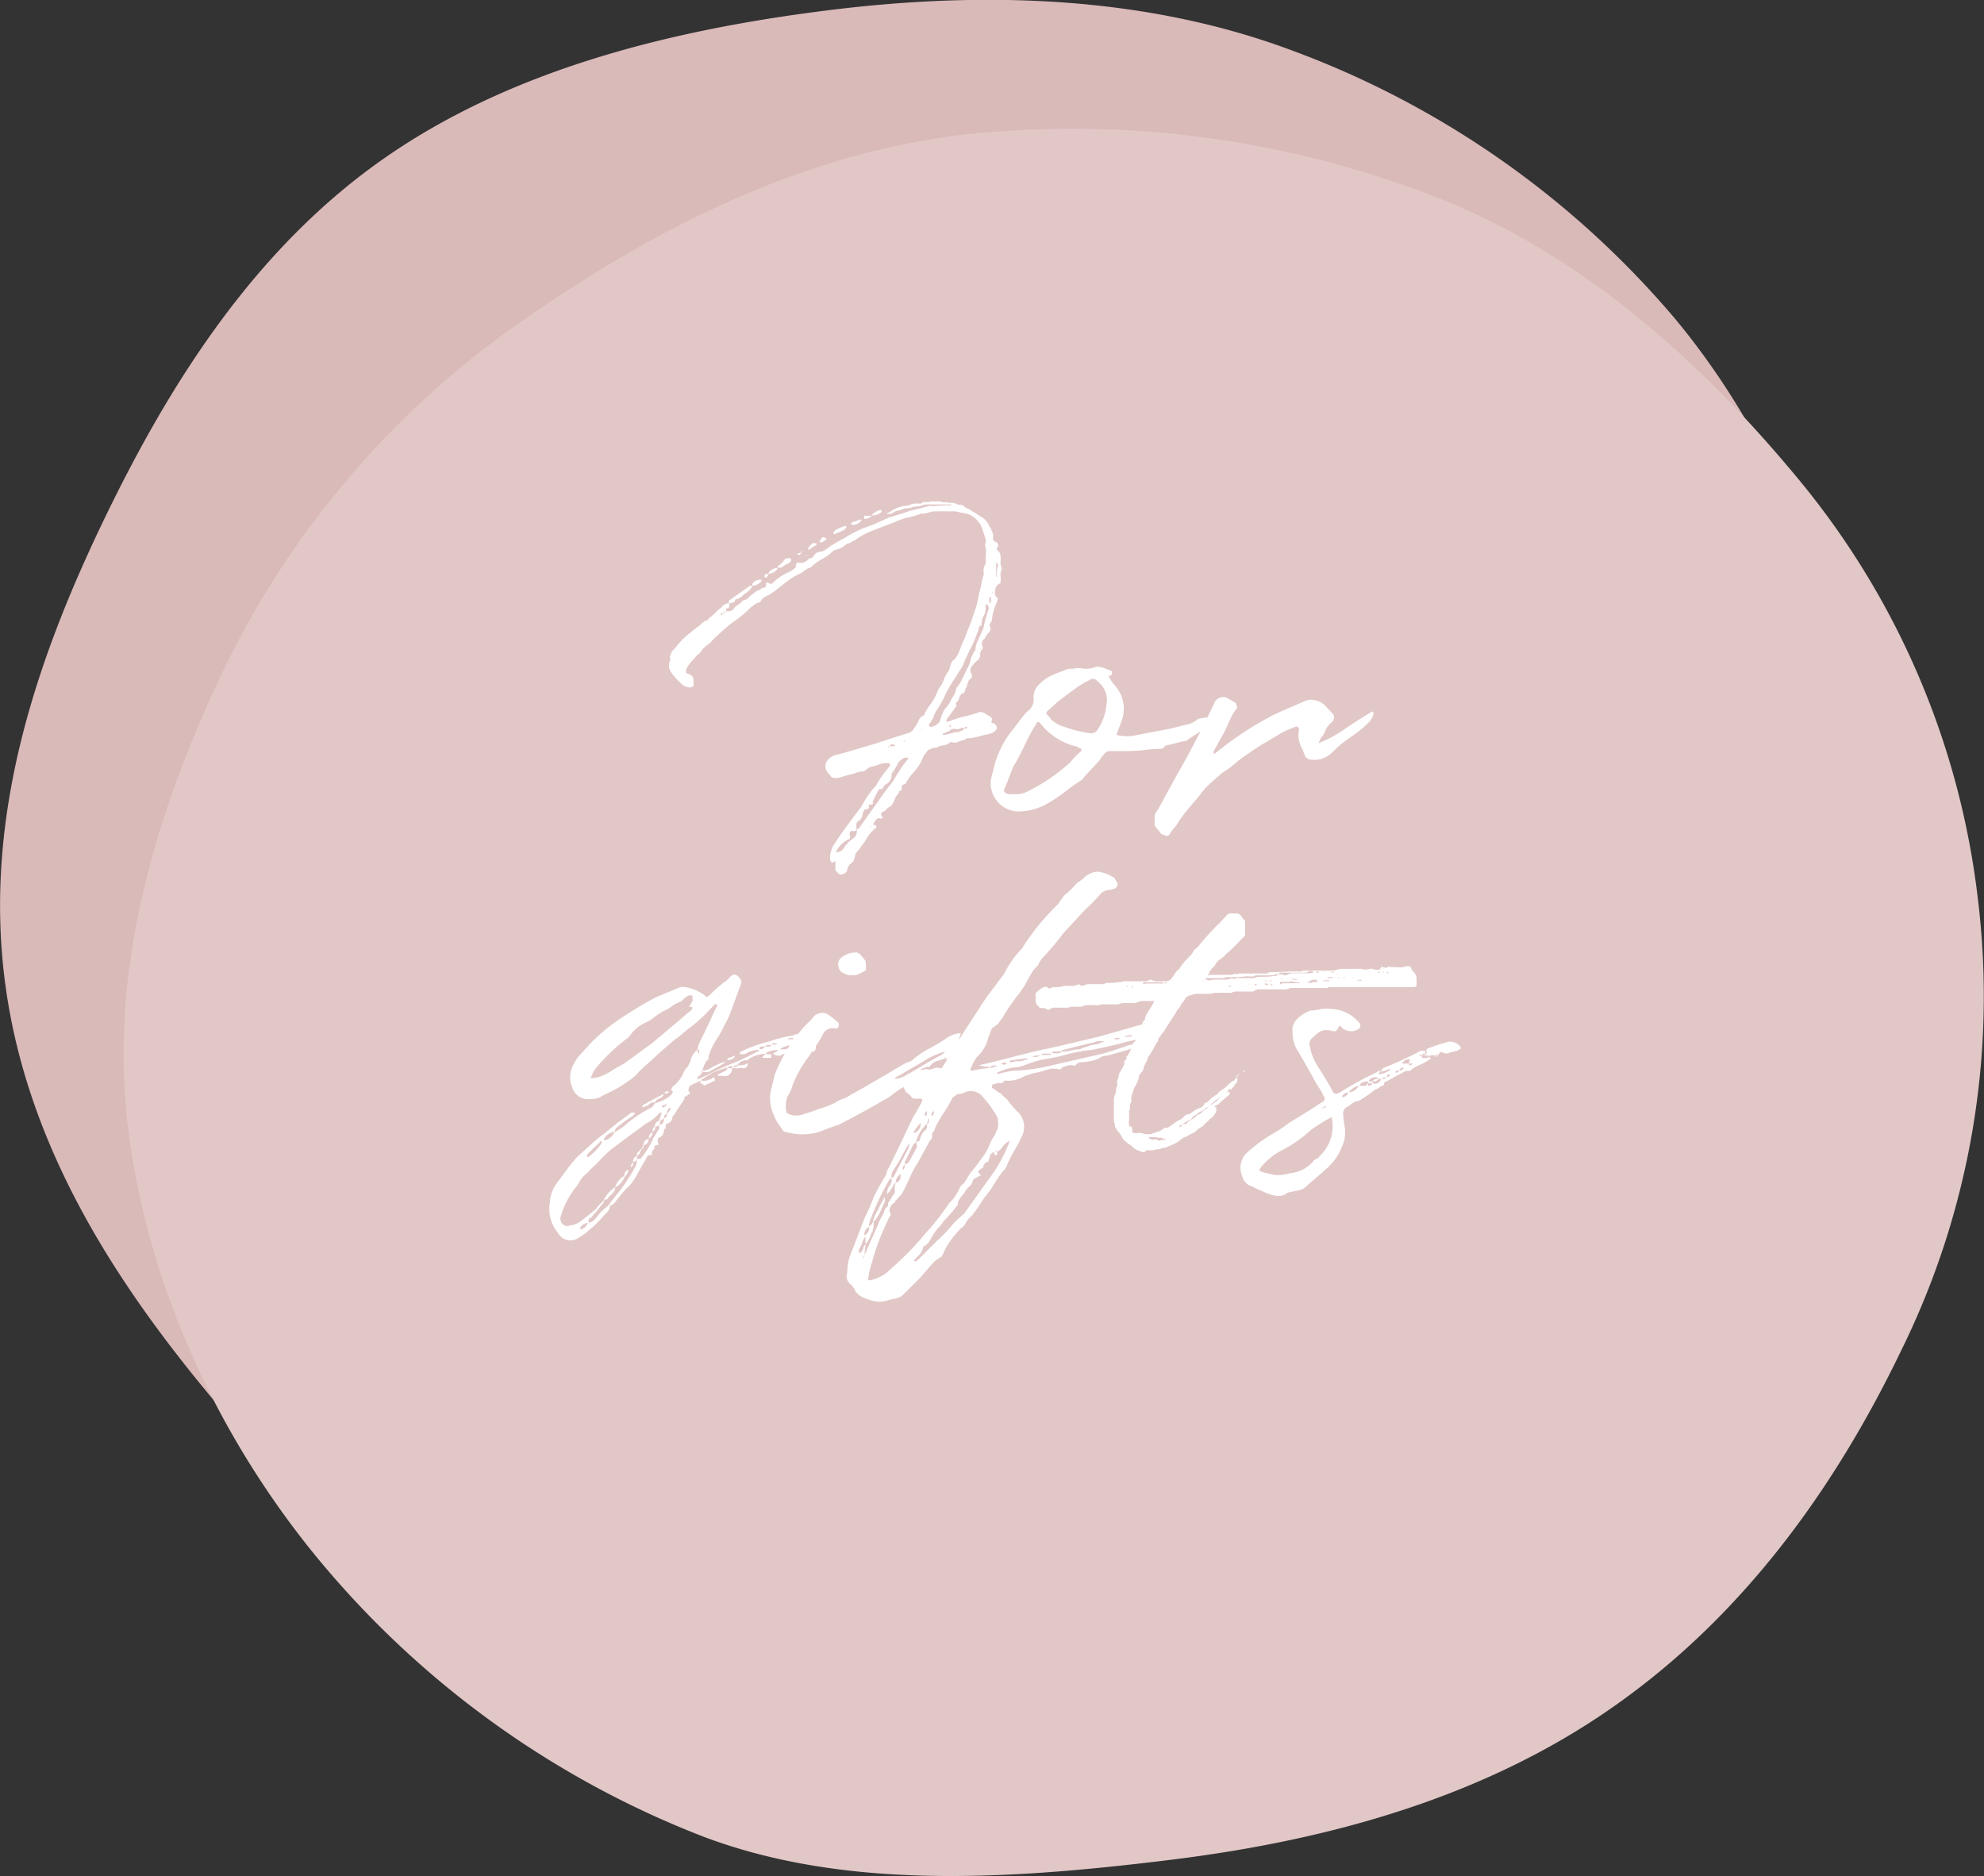 <svg id="レイヤー_1" data-name="レイヤー 1" xmlns="http://www.w3.org/2000/svg" viewBox="0 0 195.78 185.13"><rect x="0" y="0" width="195.78" height="185.13" fill="#333333" stroke="none"/><defs><style>.cls-1{fill:#dab9b9;}.cls-2{fill:#e2c7c7;}.cls-3{fill:#fff;}</style></defs><g id="element"><path class="cls-1" d="M183,73.94a81.1,81.1,0,0,1-7.18,45.23,89.68,89.68,0,0,1-30.06,34.76,96.24,96.24,0,0,1-43,16.49c-16.1,2-31.29-1.5-45.25-6.75a87,87,0,0,1-36.94-26.12C10.84,125.81,2.4,112.43.44,96.49s3-30.95,9.58-44.71S25.1,24.49,38.1,15.49C50.37,7,65.73,3,81.83,1s31.75-1.24,45.72,4a90.6,90.6,0,0,1,37.8,26.52C175.08,43.28,181,58,183,73.94Z"/><path class="cls-2" d="M195.18,88.74a79.07,79.07,0,0,1-7.57,44.53C181,147,171.85,159.69,158.84,168.68c-12.26,8.49-27.12,12.85-43.22,14.84s-32.18,3-46.15-2.25A92.76,92.76,0,0,1,31.53,154c-9.73-11.74-16.92-26.75-18.89-42.69S15.53,79.77,22.11,66A89,89,0,0,1,52,31.34c12.27-8.49,26.54-16,42.64-18a98.69,98.69,0,0,1,46.23,5.79c14.8,5.56,26.73,16.25,36.47,28A79.34,79.34,0,0,1,195.18,88.74Z"/><path class="cls-3" d="M96.69,64.08h.13a1.3,1.3,0,0,1-.08.34.66.66,0,0,0,0,.35.4.4,0,0,0-.09.21,2.68,2.68,0,0,1-.3.28,2.46,2.46,0,0,0-.38.41.68.68,0,0,0-.13.81q.09,0,.06.24a.35.35,0,0,1-.15.28.48.48,0,0,0-.19.23,3,3,0,0,0-.11.32,1.12,1.12,0,0,1-.08.26.66.66,0,0,0-.11.24,1.6,1.6,0,0,1-.13.3.25.25,0,0,1-.24.11l-.08.12a.32.32,0,0,0-.13.22.92.92,0,0,1-.34.56.49.49,0,0,0,0,.17c.09.11.07.18,0,.21s-.18.23-.26.35l-.73,1c.06.08.1.12.13.12h.13a9.61,9.61,0,0,1,1.65-.53,13.07,13.07,0,0,0,1.39-.41,1,1,0,0,1,.56.13,1.07,1.07,0,0,0,.28.19,1,1,0,0,1,.24.15c.17.12.21.25.13.39s0,.26.25.26q.52.47,0,.81a1.82,1.82,0,0,1-.9.3,10.69,10.69,0,0,1-1.46.35h-.34a.94.94,0,0,1-.45.21,1.74,1.74,0,0,0-.45.17.61.61,0,0,1-.56,0h-.17a1.18,1.18,0,0,1-.71.33,1.41,1.41,0,0,0-.66.23h-.26a4,4,0,0,0-.6.26c-.06.09-.15.2-.26.34a1.13,1.13,0,0,0-.21.35,4.6,4.6,0,0,1-.91,1.46,4.63,4.63,0,0,0-.68.9l-.13.25-.13.05-.15.06a.17.17,0,0,0-.09.11.74.74,0,0,0,0,.21.17.17,0,0,1-.1.23h0a.17.17,0,0,0-.17.15,1,1,0,0,1-.19.3,1,1,0,0,0-.19.26v.08c-.23.49-.38.75-.47.78a.79.79,0,0,0-.38.27.83.83,0,0,1-.39.28c-.2.12-.22.28,0,.48,0,.08,0,.14-.13.17a.06.06,0,0,1-.08,0h0a.36.36,0,0,0-.47.17l-.11.13a.5.5,0,0,0-.1.19.46.46,0,0,1-.09.15.76.76,0,0,1,.3,0l.09.22a3.88,3.88,0,0,0-1.16,1.41,3.87,3.87,0,0,0-.35.45,3.66,3.66,0,0,1-.38.5.81.81,0,0,0-.26.51,1.87,1.87,0,0,1-.17.52c-.37.28-.56.53-.56.73a.57.57,0,0,1-.39.47c-.25.09-.41.09-.47,0l-.34-.34v-.3a4.51,4.51,0,0,0,0-.52c0-.11-.06-.13-.17,0s-.35-.06-.35-.26a2.52,2.52,0,0,1,.26-1.24c.6-1,1.39-2.06,2.36-3.35l.43-.56a11.25,11.25,0,0,1,1.25-1.89l.21-.21a12.09,12.09,0,0,1,1.42-2V75.4a.26.26,0,0,0-.18-.09h-.38a1.53,1.53,0,0,0-.52.13,5,5,0,0,1-.55.17,1.27,1.27,0,0,0-.73.34.57.57,0,0,1-.48.18,1.91,1.91,0,0,0-.58.15,1.68,1.68,0,0,1-.53.15,4.44,4.44,0,0,0-.52.15l-.6.17a1.1,1.1,0,0,1-.51,0,.4.4,0,0,1-.35-.26,1.42,1.42,0,0,1-.25-.3.91.91,0,0,1,0-1.16,1.66,1.66,0,0,1,.94-.56c.35-.08.83-.22,1.46-.4l1.38-.41c.42-.11,1.11-.33,2.06-.64s1.67-.55,2.18-.69a1.28,1.28,0,0,0,.43-.3l.48-.77a1.07,1.07,0,0,1,.51-.65c.09,0,.13,0,.13-.17a9.1,9.1,0,0,1,.71-1.11A5.75,5.75,0,0,0,92.6,68a2.63,2.63,0,0,0,.52-.88,3.7,3.7,0,0,1,.43-.84.71.71,0,0,0,.15-.3,1.1,1.1,0,0,0,.06-.26,2.33,2.33,0,0,1,.11-.28.7.7,0,0,1,.24-.32,1.54,1.54,0,0,0,.4-.51c.11-.24.21-.48.3-.73a5.3,5.3,0,0,1,.28-.65c.12-.28.39-1,.82-2.1A11.65,11.65,0,0,1,96.3,60c.11-.4.22-.91.34-1.54a7.16,7.16,0,0,0,.19-.8c.07-.36.12-.59.15-.71a.63.63,0,0,0,.09-.38,1.52,1.52,0,0,1,.21-1,5,5,0,0,1,0-.77,4.45,4.45,0,0,0,0-.73.61.61,0,0,1,0-.56v-.26l-.35-1.07a2.45,2.45,0,0,0-1.41-1.46l-1.29-.26h-2a2.8,2.8,0,0,0-.64.13,1.63,1.63,0,0,1-.69.09,6.18,6.18,0,0,1-1.18.36,6.19,6.19,0,0,0-1.26.41c-.12.06-1,.39-2.58,1a8.34,8.34,0,0,0-1.46.81l-.6.35a.62.62,0,0,0-.47.25,3.73,3.73,0,0,1-.69.35,1,1,0,0,0-.55.25,3.71,3.71,0,0,1-1,.71A5.16,5.16,0,0,0,80,56a1.84,1.84,0,0,0-.81.47,3.17,3.17,0,0,1-.41.21,3.23,3.23,0,0,0-.41.22,5.57,5.57,0,0,0-.81.56,2.88,2.88,0,0,0-.39.3l-.39.3a4.82,4.82,0,0,1-1.24.81.92.92,0,0,0-.47.48.37.37,0,0,1-.22.12,1.09,1.09,0,0,0-.45.24,2.43,2.43,0,0,1-.32.24,11.67,11.67,0,0,1-1.89,1.54c-.68.57-1.17,1-1.46,1.29a.9.9,0,0,0-.19.15l-.24.26a1.54,1.54,0,0,1-.17.19l-.73.6a2.73,2.73,0,0,0-.21.3.86.86,0,0,1-.39.34,7.34,7.34,0,0,1-.51.6,3.13,3.13,0,0,0-.52.73c-.14.29-.1.48.13.56.43.09.6.39.52.9a.51.51,0,0,1,0,.3,1,1,0,0,1-.3.13,1.26,1.26,0,0,1-.77-.26,6.94,6.94,0,0,1-1.12-1.24,1.54,1.54,0,0,1-.21-.47v-.43c.11-.23.16-.37.13-.43a.33.33,0,0,1,0-.34l.13-.35c.14-.14.35-.38.64-.73a7.56,7.56,0,0,1,.73-.77l.34-.28a3,3,0,0,0,.39-.32l.73-.56c.28-.28.49-.43.6-.43s.13,0,.21-.17a.75.75,0,0,1,.26-.21l.17-.15.24-.22a.9.9,0,0,0,.15-.19l.28-.22c.13-.08.21-.15.23-.21a1,1,0,0,1,.73-.34v.34l-.12.17h-.2v.13a.25.25,0,0,1,0,.17c.43,0,.67-.09.73-.26a2,2,0,0,1,.47-.41,1.37,1.37,0,0,0,.43-.4.94.94,0,0,0,.58-.3,2.63,2.63,0,0,1,.49-.39l.15-.13.19-.13a.5.5,0,0,1,.2-.08.26.26,0,0,0,.19-.13.85.85,0,0,1,.26-.11.24.24,0,0,0,.23-.13,1.09,1.09,0,0,0,0-.36h.22c.17.12.3.14.38.09a5.21,5.21,0,0,1,1.55-1.08,2.64,2.64,0,0,0,.81-.55V55.7l.17-.22a.74.74,0,0,0,.65,0c.28-.14.44-.27.47-.38.23,0,.37-.06.43-.18a.8.8,0,0,1,.73-.47.63.63,0,0,0,.23-.08.72.72,0,0,1,.2-.09,9.71,9.71,0,0,1,1.39-.9c.62-.34,1-.57,1.22-.69a9.58,9.58,0,0,1,2-.86l1.71-.77,1-.3c.47-.14.81-.26,1-.34l.81-.2a8.68,8.68,0,0,0,1-.27,1.75,1.75,0,0,1,.56,0,14,14,0,0,1,1.71-.08l.09-.09H91.42a1.53,1.53,0,0,0-.47.11,2.13,2.13,0,0,1-.56.1,1.57,1.57,0,0,0-.43.09,1.5,1.5,0,0,1-.47.08.73.73,0,0,0-.41.09,1.23,1.23,0,0,1-.41.13,1.11,1.11,0,0,0-.47.17,1,1,0,0,1-.47.17h-.22s0-.08.08-.08l.37-.22a3.25,3.25,0,0,1,.45-.25,3.05,3.05,0,0,1,1.07-.26,1,1,0,0,0,.37-.11,1.08,1.08,0,0,1,.4-.11h.65a.47.47,0,0,1,.43-.15,1.11,1.11,0,0,0,.51-.06h.82a.91.91,0,0,1,.3.06.42.42,0,0,0,.38,0,1.32,1.32,0,0,0,.52.08,1,1,0,0,1,.47.09,1,1,0,0,0,.43.1.55.55,0,0,1,.43.2,1.31,1.31,0,0,0,.36.21,1.36,1.36,0,0,1,.41.26,2.42,2.42,0,0,1,.39.21l.38.26a1.77,1.77,0,0,1,.9,1,.5.5,0,0,1,.18.34A1.12,1.12,0,0,1,98,53a.39.39,0,0,0,.22.47.38.38,0,0,1,.26.22.36.36,0,0,1-.09.38c-.06.15,0,.26.17.35a.76.76,0,0,1,.17.56,1.24,1.24,0,0,1,0,.47,1.12,1.12,0,0,0,.13.6v.08a1.57,1.57,0,0,0-.13.71,1.88,1.88,0,0,1,0,.58c0,.09,0,.16-.17.22a.65.65,0,0,0-.34.6.72.72,0,0,0,.09.68c.17.06.2.19.08.39a.14.14,0,0,0,0,.09,5.17,5.17,0,0,0-.52,1.88l-.13.17a.58.58,0,0,0-.08.18.49.49,0,0,0,0,.17c.14.17.12.38-.08.64a.81.81,0,0,0-.24.28,3.37,3.37,0,0,0-.19.32.55.55,0,0,0-.18.76l0,.06c0,.2,0,.3-.22.3C96.82,64,96.78,64,96.69,64.08ZM70.48,61.16h0Zm.72-.47.18-.18q-.27,0-.3.09A.27.27,0,0,0,71.2,60.69Zm.18-.18c.11,0,.17-.07.17-.21A.25.25,0,0,0,71.38,60.51Zm1.16-1.24c-.06.17-.26.26-.61.26v-.26L74,57.81h.26a1.84,1.84,0,0,1-.68.73,1.33,1.33,0,0,0-.26.21A2.51,2.51,0,0,1,73,59a.57.57,0,0,1-.28.11C72.59,59.14,72.54,59.18,72.54,59.27Zm2.61-1.93a1.33,1.33,0,0,1-.9.47V57.6a.89.89,0,0,1,.82-.39h.08Zm.43-.35c-.14,0-.18-.05-.13-.17s0-.17.13-.17h.22v.17a.13.13,0,0,0-.11.09c0,.09-.08.09-.11.09Zm1.16-.94c-.09.29-.4.49-.94.6a1,1,0,0,1,.94-.6Zm1.29-.6a2.46,2.46,0,0,1-.39.22,1.75,1.75,0,0,0-.51.34,1.27,1.27,0,0,1-.39,0v-.13a2,2,0,0,0,.69-.68,1,1,0,0,1,.34-.13.46.46,0,0,1,.3.08.4.4,0,0,1-.07.3Zm.73-.69c-.09-.08-.09-.13,0-.13l.34-.12-.17.25Zm.43-.38c0,.08,0,.13-.09.13a.14.14,0,0,1,0-.09Zm.3.47c.11-.11.17-.1.17,0a.25.25,0,0,0-.17,0Zm.25-.56h0v-.13a1.28,1.28,0,0,1,.47-.56h.35v.17ZM81,53.56l-.09-.08h-.08a2.2,2.2,0,0,0,.17-.25c.08-.15.17-.22.26-.22a1.94,1.94,0,0,1,.3.13.17.17,0,0,1-.09.13,1.57,1.57,0,0,1-.26.19Zm.34,17.81v.09h-.08Zm1-18.62a.14.14,0,0,1-.09-.13c0-.12.09-.23.26-.35a4.51,4.51,0,0,1,.94-.38l.09.08V52h0l-.11.15a.36.36,0,0,1-.15.15,9.71,9.71,0,0,1-1,.43Zm2,29.86a.93.93,0,0,0,.22-.68.5.5,0,0,0-.2.08c-.1.06-.17,0-.23,0a.19.19,0,0,0-.22.06.54.54,0,0,0-.08.28c.08.2.08.35,0,.43A2.61,2.61,0,0,0,82.53,84l-.08.09h.17c.31,0,.57-.2.77-.6.09-.09.23-.24.43-.47ZM84.08,51.8a.13.13,0,0,0-.13-.08l.13-.17.41-.13.45-.17.08.08-.08.09A1,1,0,0,1,84.08,51.8Zm4.07,24.33-.17.18a1.07,1.07,0,0,1-.6,1.11l-.21.22c0,.17-.12.25-.35.25h-.08c-.09.14-.3.55-.64,1.24.11.17.05.26-.18.26s-.23.07-.17.21a.23.23,0,0,1-.2.26h-.06q-.17,0-.21.09a1.94,1.94,0,0,0-.17.42.71.71,0,0,1-.43.65.52.52,0,0,0-.17.47v.39c.14,0,.28-.16.43-.39l.9-1.27.9-1.26c.06-.09.18-.27.39-.56s.29-.41.53-.71.42-.53.54-.71a13.89,13.89,0,0,1,1.33-2c.11-.11.11-.19,0-.21a.25.25,0,0,0-.17,0,1.19,1.19,0,0,0-.82.69C88.42,75.69,88.29,75.91,88.15,76.13ZM85.41,51.2h-.13a.49.49,0,0,1,0-.17l0-.13H86C86,51,85.75,51.15,85.41,51.2ZM86,81.67v-.09C85.89,81.58,85.88,81.61,86,81.67Zm1-31.15a1.4,1.4,0,0,1-1,.34,1.63,1.63,0,0,1,.81-.52H87Zm.64,23.25a.2.2,0,0,0,.09-.13C87.61,73.64,87.58,73.69,87.64,73.77Zm.64-.25c-.28-.12-.44-.07-.47.12a.49.49,0,0,0,.17,0h.22a.16.16,0,0,0,.13-.08Zm0,2.7c-.09.06-.13,0-.13-.09a.2.2,0,0,0,.18.09Zm.34-2.92h0a.22.22,0,0,1,.17-.09h-.08Zm.56-.21v.08h0a.14.14,0,0,0,.09,0v-.09a.14.14,0,0,1-.09,0h0ZM90.94,72H91a.21.21,0,0,0,0-.11.17.17,0,0,1,0-.1v.08A.31.31,0,0,0,90.94,72ZM97.6,60l-.18-.35h-.08c-.06,0-.09.06-.09.17A1.49,1.49,0,0,1,97,60.9a1.82,1.82,0,0,0-.13.51v.13a.49.49,0,0,0,0,.17.34.34,0,0,0-.3.37v0a.8.8,0,0,1-.11.34,2.62,2.62,0,0,0-.15.39l-.34.81a21.61,21.61,0,0,0-1,2.15s-.31.47-.85,1.33a12.47,12.47,0,0,0-.9,1.59A9.1,9.1,0,0,1,92.49,70a3.44,3.44,0,0,0-.34.66,3.28,3.28,0,0,1-.39.71c-.06,0-.09.06-.09.17a.16.16,0,0,0,.13.17.28.28,0,0,0,.22,0,1.2,1.2,0,0,0,.73-.55,4,4,0,0,1,.3-.82,1.27,1.27,0,0,1,.23-.41l.24-.28a1,1,0,0,1,.11-.17,1,1,0,0,0,.1-.17,5.76,5.76,0,0,1,.33-.6,2.23,2.23,0,0,0,.32-.82,3.71,3.71,0,0,0,.62-1l.41-.84c.11-.21.21-.42.3-.64a3.47,3.47,0,0,1,.43-1.12.31.31,0,0,0,.13-.25,1.55,1.55,0,0,1,.21-.78l.28-.64c.13-.29.22-.49.28-.6A12.87,12.87,0,0,1,97.6,60ZM91.76,70.81Zm1.16,1.8a.11.11,0,0,1,0-.08A.11.11,0,0,1,92.92,72.61Zm.94-.6a3.77,3.77,0,0,1-.73.35s-.07,0-.13.17a3.64,3.64,0,0,0,.8-.15,3,3,0,0,1,.83-.15.66.66,0,0,1,.24-.11.49.49,0,0,0,.28-.23l-.22-.09h0a.92.92,0,0,1-.51.15,1.51,1.51,0,0,0-.56,0Zm-.6-.25v.08S93.23,71.79,93.26,71.76Zm.56-.22-.17.09c0,.06,0,.08.08.08a.14.14,0,0,0,.09,0h0Zm.43-21.71h0ZM95,67.59h.08L95,67.51Zm.43,4.17c-.17-.06-.26,0-.26.13h.26Zm2.36-12.49V59l-.09-.09c-.06,0-.08,0-.08.09v.47h.17Zm.13-.73.08-.09h-.13Zm.6-2.7-.13-.26v-.09l-.09.09v1.24a.08.08,0,0,0,.07.09h0a.14.14,0,0,0,0-.09,3,3,0,0,1,.11-1Zm-.09,1.5h0v-.09a.08.08,0,0,0,0,.09Z"/><path class="cls-3" d="M119.61,71.41,117,73.13a2.26,2.26,0,0,0-.51.09l-1,.25-.52.13a.5.5,0,0,1-.51.3,12.64,12.64,0,0,0-1.63.13,22.49,22.49,0,0,1-2.32.09h-.92a.67.67,0,0,0-.2,0l-.15.06a.62.62,0,0,0-.17.11l-.17.19-.19.24a3.62,3.62,0,0,0-.22.32L107,76.65l-.17.26a19.35,19.35,0,0,0-1.67,1.18,17.24,17.24,0,0,1-1.89,1.26,5.89,5.89,0,0,1-2.79.73,2.77,2.77,0,0,1-2-.92,2.88,2.88,0,0,1-.73-1.91A5.23,5.23,0,0,1,98,76.09a9.43,9.43,0,0,1,2-4.16c.12-.14.32-.42.62-.82a8.13,8.13,0,0,1,.75-.9A1.37,1.37,0,0,0,102,69a1.77,1.77,0,0,1,.3-1.2,5.7,5.7,0,0,1,1-.9,11.72,11.72,0,0,1,1.71-.73,1.39,1.39,0,0,1,.82-.17,2.7,2.7,0,0,1,1.2,0,2.71,2.71,0,0,0,.94-.13.79.79,0,0,1,.43-.07,1.78,1.78,0,0,1,.39.07l.39.15.38.15a.21.21,0,0,1,.17.23.28.28,0,0,1-.17.28c-.17,0-.21,0-.13.13a5.1,5.1,0,0,0,.6.86,3.41,3.41,0,0,1,.69,3.35c-.34.94-.53,1.44-.56,1.5a4.43,4.43,0,0,0,2.11,0l3.13-.6c.08,0,.73-.19,1.93-.47a2.26,2.26,0,0,0,.9-.52c.09,0,.44-.08,1.07-.17.06-.06.15,0,.26.3Zm-12.92,2.71a.23.23,0,0,0,0-.2.13.13,0,0,0-.13-.1h-.08a.21.21,0,0,1-.13-.13,6.21,6.21,0,0,1-3.65-2.27c-.23-.23-.37-.24-.43,0a15.83,15.83,0,0,0-1,1.8c-.43.92-.85,1.72-1.25,2.4-.11.23-.26.6-.45,1.1a11.37,11.37,0,0,1-.45,1.09c-.11.26,0,.45.39.56h.68a2.37,2.37,0,0,0,1.2-.26,18.33,18.33,0,0,0,4.21-2.87A8.24,8.24,0,0,1,106.69,74.12Zm2.49-4.55a2.31,2.31,0,0,0-.86-2.32A1.11,1.11,0,0,0,108,67h-.26a9.28,9.28,0,0,0-1.69,1c-.14.09-.7.5-1.67,1.25l-.95.86q-.34.26,0,.51l.15.17a1.07,1.07,0,0,1,.15.22,3.55,3.55,0,0,0,1.46.77,11.87,11.87,0,0,0,2.28.56.75.75,0,0,0,.85-.35A5.23,5.23,0,0,0,109.18,69.57Z"/><path class="cls-3" d="M135.44,70.21c.06,0,.09.12.09.26a2.22,2.22,0,0,1-.34.69,10.89,10.89,0,0,1-1.85,1.54,13.24,13.24,0,0,0-1.84,1.5,2.46,2.46,0,0,1-2.06.77.8.8,0,0,1-.65-.34,1.06,1.06,0,0,0-.13-.32.9.9,0,0,1-.08-.28,2.83,2.83,0,0,1-.39-2.1c0-.06,0-.12-.13-.17a.23.23,0,0,0-.21-.05l-.65.26c-.22.09-.43.19-.64.3s-.85.52-1.69,1-1.54,1-2.06,1.35-1,.78-1.53,1.21l-.77.51a3.17,3.17,0,0,1-.39.34l-.38.35a7.87,7.87,0,0,0-1.46,1.59s-.32.36-.86,1a15.39,15.39,0,0,0-1.16,1.53,2.64,2.64,0,0,1-.41.58,2.8,2.8,0,0,0-.36.49c-.14.26-.33.33-.56.21l-.15-.06a.24.24,0,0,1-.11-.06h-.08a2.29,2.29,0,0,0-.32-.43,2.73,2.73,0,0,1-.33-.43v-1a2.77,2.77,0,0,1,.35-.6c1.31-2.4,2-3.68,2.1-3.82.66-1.14,1.47-2.67,2.45-4.59.57-1.17.9-1.87,1-2.1a.88.88,0,0,1,.58-.5.85.85,0,0,1,.8.11l.68.39c.2.31.23.53.09.64a4.26,4.26,0,0,0-.62,1.07c-.22.49-.37.8-.45,1l-1.16,2.1v.09a.13.13,0,0,0,0,.12h.13a33.43,33.43,0,0,1,5.62-3.73c.34-.17.86-.41,1.56-.71l1.61-.7a1.61,1.61,0,0,1,1.14-.11,1.89,1.89,0,0,1,1,.58l.68.73c.23.28.19.58-.13.9a2,2,0,0,0-.55.68,1.79,1.79,0,0,1-.35.67,1.66,1.66,0,0,0-.34.66,12.45,12.45,0,0,0,2.79-1.54C134.33,70.86,135.19,70.33,135.44,70.21Z"/><path class="cls-3" d="M65.86,111.39a.08.08,0,0,1-.08-.08l-.26.13c0,.45-.16.73-.47.81a.39.39,0,0,0-.09.52V113a.52.52,0,0,0-.34.09c-.09.05-.1.14,0,.25a.56.56,0,0,0-.3.52q0,.16-.15.15a.45.45,0,0,0-.23,0c-.23.43-.58,1-1,1.76a5,5,0,0,1-1.2,1.59c-.15.17-.33.38-.54.64s-.35.43-.41.52c-.2.28-.4.43-.6.43a1,1,0,0,1-.43.81,13.13,13.13,0,0,1-1.37,1.42,3.73,3.73,0,0,0-.43.36,1.9,1.9,0,0,1-.52.37.9.9,0,0,1-.3.21,1.41,1.41,0,0,1-2-.32.76.76,0,0,1-.12-.19,3.6,3.6,0,0,1-.77-2.84,3.56,3.56,0,0,1,.73-2.06l.86-1.15A14.27,14.27,0,0,1,57,114.12l.67-.6.67-.6a10.64,10.64,0,0,1,1.22-1L61,110.75c.61-.43,1-.74,1.29-.94a.69.69,0,0,1,.35,0,.31.31,0,0,1-.09.22,1,1,0,0,1-.24.17l-.19.13a13.4,13.4,0,0,0-1.2.9.58.58,0,0,0-.26.51l.47-.3a3.31,3.31,0,0,0,.52-.38,12.83,12.83,0,0,1,2.7-1.8l.3-.39a4.16,4.16,0,0,0,1.38-.65l.3-.3c.11-.14.07-.25-.13-.34l.17-.34a3.52,3.52,0,0,0,1-1.2,1.92,1.92,0,0,1,.55-.82.51.51,0,0,1,.17-.34,2,2,0,0,1,.73-1.29.54.54,0,0,0,.05.22A.38.38,0,0,0,69,104v-.39h-.18a2.38,2.38,0,0,1,.2-.69q.15-.33.36-.75c.11-.2.21-.41.3-.62s.23-.47.35-.73l.38-.84c.14-.31.26-.53.35-.7a.14.14,0,0,0,0-.09v-.09h-.17l-.13.08-.21.22a14.53,14.53,0,0,1-2.15,2q-.26.18-.75.6a4.57,4.57,0,0,1-.79.6l-1.76,1.55c-.23.23-.6.56-1.1,1a11.8,11.8,0,0,0-1,1,12.62,12.62,0,0,1-2.44,1.59l-.5.24a4.08,4.08,0,0,0-.58.32,3,3,0,0,1-1.07.17,1.63,1.63,0,0,1-1.63-1.12,2.55,2.55,0,0,1,0-2.06,4.28,4.28,0,0,1,1-1.45,17.55,17.55,0,0,1,3.47-3.14,41.83,41.83,0,0,1,3.74-2.27l1.13-.47,1.14-.48a1,1,0,0,1,.52-.08,4.15,4.15,0,0,1,2.1.86c.08.14.21.13.38,0a15.49,15.49,0,0,1,1.55-1.37s.08,0,.17-.13a1.18,1.18,0,0,1,.22-.17c.42-.6.84-.54,1.24.17v.15a.38.38,0,0,1,0,.15c-.11.29-.27.71-.47,1.27s-.39,1.06-.56,1.52a7.29,7.29,0,0,1-.56,1.2,11.48,11.48,0,0,1-.77,1.42,6.69,6.69,0,0,0-.86,1.76c0,.26,0,.4-.17.43a2.62,2.62,0,0,0-.43,1,1.32,1.32,0,0,0,.48-.09,3.21,3.21,0,0,0,.45-.24,1.47,1.47,0,0,1,.4-.19,2.38,2.38,0,0,1,1-.34h0a17.55,17.55,0,0,1-1.8,1h-.26a.76.76,0,0,0-.3,0v-.21a.1.1,0,0,0-.08.1.15.15,0,0,0,.08.11.62.62,0,0,1-.23.32.91.91,0,0,0-.24.24.11.11,0,0,1,0,.08v.22s0,0,0-.13c.77-.34,1.31-.6,1.63-.77.57-.29,1.21-.58,1.93-.86.23-.09.48-.19.75-.32l.92-.45.77-.39c.06,0,.09,0,.09-.13a2.81,2.81,0,0,0-1.07.22A.9.9,0,0,1,73,104v-.09a.27.27,0,0,1,.09-.12,12.55,12.55,0,0,1,2.79-1,12,12,0,0,1,2.36-.6c.54-.32,1.11-.13,1.71.56l.2.12a1.44,1.44,0,0,1,.25.18.27.27,0,0,1,.11.25c0,.32-.11.48-.34.48H80a3.41,3.41,0,0,0-2.49.21.46.46,0,0,0-.34.09c-.23.17-.53.14-.91-.09a1.82,1.82,0,0,1,.35-.21v0l.21-.17a3,3,0,0,0-1.11.22.43.43,0,0,0-.09.1.44.44,0,0,1-.08.11h.56v.34a6.76,6.76,0,0,1-.9,0l.17-.18a.38.38,0,0,1,.22-.21,3.17,3.17,0,0,0-1.76.56v.08a1.1,1.1,0,0,0-1.07.48,1.44,1.44,0,0,0,1.07-.22,1.61,1.61,0,0,1-.17.43.45.45,0,0,1-.35.09.79.79,0,0,0-.38,0,1,1,0,0,1-.35,0,1,1,0,0,0-.34,0v-.22c-.23,0-.37.07-.43.22h.43a.78.78,0,0,1-.51.77,1.41,1.41,0,0,1-.41,0,1.41,1.41,0,0,0-.41,0l-.09-.08a.08.08,0,0,1,.07-.09h0l.43-.21c.31-.12.47-.28.47-.47,0,0-.4.12-1.11.38a7.13,7.13,0,0,0-1.29.73c-.15.06-.22.12-.22.17a1,1,0,0,0,.65,0l.38-.13a.32.32,0,0,1,.3-.17v.17l.08.13-.49.24-.41.19c-.06.08-.15.08-.28,0a.6.6,0,0,0-.28-.13v-.26l-1,.47q-.18.14-.18.6h.13V108H68v-.09a1.08,1.08,0,0,1-.47.35v.21l-.77,1.16c-.2.35-.33.52-.39.52a.75.75,0,0,1-.51.73c-.12,0-.17.14-.17.34v.13S65.83,111.34,65.86,111.39Zm-1.46,1a6.06,6.06,0,0,0,.35-.53,2.21,2.21,0,0,1,.3-.45V111a.56.56,0,0,1-.39.17.49.49,0,0,1-.26.51.57.57,0,0,1,.18-.51c.08-.34.24-.53.47-.56a1.21,1.21,0,0,1,.11-.32c0-.13.07-.24.1-.32a.29.29,0,0,0,0-.17h-.17a3.84,3.84,0,0,1-1.33,1.07l-.35.26-.34.25c-.6.43-1.5,1.1-2.7,2a9.9,9.9,0,0,0-.95.88c-.37.39-.61.64-.73.75a8.38,8.38,0,0,0-.73.73,2.89,2.89,0,0,0-.9,1.12l-.34.43a8.3,8.3,0,0,0-1.37,2.7l-.05.17a.84.84,0,0,0,.22.64.66.66,0,0,0,.73.13,2.09,2.09,0,0,0,.94-.34c.17-.11.72-.54,1.63-1.29a2.5,2.5,0,0,1,.39-.47l.34-.34a3,3,0,0,1,1.16-1.33.66.66,0,0,1-.13.43,4,4,0,0,1-.34.38,2.5,2.5,0,0,0-.34.39h-.13a.38.38,0,0,0-.13.09l-.09.21a.41.41,0,0,1-.17.22,15.64,15.64,0,0,1-1.11,1.33c-.18,0-.23.17-.18.43a.63.63,0,0,0,.33-.09.88.88,0,0,0,.27-.24l.18-.19A5.45,5.45,0,0,1,60,119c.2-.29.53-.72,1-1.29A18.55,18.55,0,0,0,62.77,115l.09-.51-.39.21q0-.56.39-.6a.43.43,0,0,1,.17-.47c.12-.17.22-.26.3-.26.09-.29.14-.43.17-.43,0,.23,0,.37-.13.43s-.1.26-.21.26a.58.58,0,0,1-.3.47v.39a.28.28,0,0,1,.11-.13.27.27,0,0,1,.15,0h.08a8,8,0,0,0,1.2-1.89Zm-7.2,8.89q.51.07.81-.6a.9.9,0,0,0-.81.63Zm2-8.54a15.78,15.78,0,0,0-1.25,1.2v.3a4.86,4.86,0,0,0,1.46-1.5.13.13,0,0,0-.13-.11.12.12,0,0,0-.11.14h0ZM68,99.85a.61.61,0,0,0,.34-.47H68a5.82,5.82,0,0,1,.34-.6v-.47c0-.06-.1-.09-.22-.09a.53.53,0,0,0-.3.09l-.3.21a2.05,2.05,0,0,1-.38.34,2.83,2.83,0,0,0-.86.45,2.83,2.83,0,0,1-.77.45,7.09,7.09,0,0,0-.93.61,4.47,4.47,0,0,1-.88.55,3.52,3.52,0,0,0-1.54,1.29c-.06,0-.09,0-.09.13a17.91,17.91,0,0,0-3.21,3,2.89,2.89,0,0,0-.56,1.07,3.32,3.32,0,0,0,1.24-.3,5.9,5.9,0,0,0,.82-.45c.34-.21.6-.36.77-.45l.52-.3,2.74-2C65.12,102.3,66.33,101.28,68,99.85Zm-8.4,12.53v.13c.4,0,.76-.27,1.07-.82A1.41,1.41,0,0,0,59.6,112.38Zm2,3.69a.63.63,0,0,1,.39-.64.83.83,0,0,1-.34.68,2.13,2.13,0,0,1-.95,1.08,1.82,1.82,0,0,1,.87-1.12Zm.65-.86c0-.25.08-.41.25-.47a.47.47,0,0,1-.28.47Zm2.91-6.82a.68.68,0,0,0-.55.43c-.23-.09-.45,0-.65.26l-.32.13-.24.08v-.21c1.23-.69,1.94-1.06,2.11-1.12h0a.77.77,0,0,1-.38.43ZM63.5,113a.55.55,0,0,1,.5-.6h0a.55.55,0,0,1-.5.6Zm.52-.6a.69.69,0,0,1,.38-.69.78.78,0,0,1-.4.67Zm1.11-1.4c.26,0,.39-.27.39-.64a1.45,1.45,0,0,0-.39.3Zm.18-1.84c0,.06,0,.09.17.09v.08l.17-.17a.56.56,0,0,0,.17-.26h0a1.36,1.36,0,0,1-.51.22ZM66,107.7c-.06.2-.2.26-.43.17C65.58,107.76,65.72,107.7,66,107.7Zm-.43,2.62c.17,0,.26-.16.26-.38-.22.06-.31.15-.31.38Zm.6-.81a.35.35,0,0,0-.08-.22l-.09.09a.76.76,0,0,0-.17.56,2.16,2.16,0,0,0,.29-.43Zm6.39-5.33a.79.79,0,0,1-.72.43c-.09,0-.11-.11,0-.17a.35.35,0,0,1,.22-.08.92.92,0,0,0,.23-.09.66.66,0,0,1,.27-.09Zm.31.91h-.09a.48.48,0,0,0-.43.21c.26,0,.44-.07.47-.21ZM75,103.54c.26,0,.42-.09.47-.26a.25.25,0,0,1-.17,0,.38.38,0,0,0-.21,0,.16.16,0,0,0-.12.21s0,0,0,.05Zm.86-.26c.14,0,.21,0,.21-.17-.34,0-.54.06-.6.17Zm.73-.21.13-.09h-.17a.29.29,0,0,0-.41.1l0,0Zm.38.47a2,2,0,0,0,1.51-.43,3,3,0,0,0-1.42.34Zm1.25-1.11a.92.92,0,0,0-.56.12h.64a.14.14,0,0,0,.09,0,.14.14,0,0,1-.09,0Z"/><path class="cls-3" d="M94.74,102.85a5.86,5.86,0,0,1-1.41,1.76v-.25a2.46,2.46,0,0,1-.86.34,1.19,1.19,0,0,0-.69.51.21.21,0,0,1-.13.07H91.5a.17.17,0,0,0-.1,0l-.09.09a.68.68,0,0,0-.64.47h.43V106c-.12.09-.31.21-.56.37l-.67.43a2.47,2.47,0,0,0-.45.4,2.51,2.51,0,0,0-.58.26c-.18.12-.41.27-.66.47l-.52.39c-.23.11-.81.46-1.76,1-1.94,1.06-3,1.63-3.26,1.72a15.92,15.92,0,0,0-1.63.6,5.68,5.68,0,0,1-3.39.08.43.43,0,0,1-.34-.13l-.41-.6a3.42,3.42,0,0,1-.49-.9A4.1,4.1,0,0,1,76,108c.09-.46.24-1.11.47-2a16,16,0,0,1,2.62-4.38,7.31,7.31,0,0,1,.6-.64,7.45,7.45,0,0,0,.6-.65,1.13,1.13,0,0,1,1.37-.25,9.85,9.85,0,0,1,1.08.85.48.48,0,0,1,0,.37.19.19,0,0,1-.19.19h-.13a1.1,1.1,0,0,0-1.29.73c-.19.34-.4.68-.62,1a10.28,10.28,0,0,0-.58.88,11.62,11.62,0,0,0-1.72,3,3.79,3.79,0,0,1-.51,1.12,3.06,3.06,0,0,0-.09,1.59,1.82,1.82,0,0,0,1.59.17c.55-.16,1.1-.35,1.63-.56a9,9,0,0,0,1.59-.6,3.34,3.34,0,0,1,.73-.37A2.78,2.78,0,0,0,84,108c.2-.08,1.22-.65,3-1.71.23-.12.61-.34,1.14-.67s1-.58,1.3-.75a1.38,1.38,0,0,0,.73-.39,9.71,9.71,0,0,1,1.72-1.11c.29-.14.74-.42,1.37-.82a2.9,2.9,0,0,1,1.51-.6.14.14,0,0,1,0,.17l-.11.33A.56.56,0,0,0,94.74,102.85ZM83.33,96.07a.83.83,0,0,1-.6-.75.86.86,0,0,1,.43-.92,2.22,2.22,0,0,1,1.41-.4.21.21,0,0,1,.13.07.31.31,0,0,0,.13.06c.06.06.14.14.24.26a3.92,3.92,0,0,1,.25.32.52.52,0,0,1,.11.32,3,3,0,0,1,0,.73,4.15,4.15,0,0,1-1,.47h-.71A3.2,3.2,0,0,1,83.33,96.07Zm9.65,8,.3-.3a7.4,7.4,0,0,0-1.84.77c-.32.2-.77.47-1.37.81s-1,.6-1.34.78-.42.25-.42.34a2.47,2.47,0,0,0,1.15-.39c.26-.14.8-.45,1.61-.94s1.46-.85,1.93-1.08Z"/><path class="cls-3" d="M113.92,101.74a.54.54,0,0,1,.28.38.32.32,0,0,1-.1.39,1.14,1.14,0,0,1-.56.43c-2.69.8-4.15,1.22-4.38,1.24a1.44,1.44,0,0,0-.77.3,5.28,5.28,0,0,1-1.8.35.47.47,0,0,0-.33.17c-.1.11-.16.17-.19.17l-.39-.06a.74.74,0,0,0-.36.06l-.41.13c-.08,0-.16.07-.21.22h-.17a3.23,3.23,0,0,0-.69-.07,5.65,5.65,0,0,0-.71.17c-.33.11-.55.17-.66.2a5.16,5.16,0,0,0-1.63.51,3,3,0,0,1-1.72.3l-.09.13a.32.32,0,0,1-.21.13,1.55,1.55,0,0,0-.43,0l-.24.09H98a.35.35,0,0,0-.09.39,2.44,2.44,0,0,1,.43.28,1.29,1.29,0,0,0,.39.23,4,4,0,0,0,.6.56,11.16,11.16,0,0,0,1.24,1.42,2.09,2.09,0,0,1,.18,2.44,5.31,5.31,0,0,1-.43.86,14.11,14.11,0,0,0-1,1.93.94.94,0,0,1-.3.43q-.27.33-.51.69t-.54.84a5.12,5.12,0,0,1-.45.66,8,8,0,0,0-.73,1,9.86,9.86,0,0,1-.69,1,3.89,3.89,0,0,1-.38.43,2.1,2.1,0,0,0-.43.55,1.13,1.13,0,0,1-.52.56c-.08.09-.27.3-.56.65a8.73,8.73,0,0,0-.68.92,5.55,5.55,0,0,0-.43.84,2.88,2.88,0,0,1-.22.38,2.66,2.66,0,0,0-.68.47c-.2.2-.44.46-.71.78l-.54.64c-.34.4-1,1-1.84,1.84a1.16,1.16,0,0,1-.39.26,2.55,2.55,0,0,1-.54.15l-.49.11a2.43,2.43,0,0,1-1.8,0c-.89-.23-1.42-.6-1.59-1.12a3.57,3.57,0,0,0-.3-.38,1,1,0,0,1-.39-1.2,5.64,5.64,0,0,1,.18-1.42l1.54-4a19.76,19.76,0,0,0,.9-2.06,21.46,21.46,0,0,1,1.2-2.15,2.59,2.59,0,0,1,.11-.36.71.71,0,0,1,.15-.33q.85-1.71,2.4-5c.12-.17.42-.7.91-1.59v-.15a.12.12,0,0,0-.1-.11h-.52c-.26,0-.4-.06-.43-.17a2.4,2.4,0,0,0-.47-.43c-.23-.17-.34-.57-.34-1.2.11-.37.3-.59.56-.64l.51-.18.47-.17a2.43,2.43,0,0,1,.47-.08.92.92,0,0,1,.52,0,1.48,1.48,0,0,0,.51-.13.91.91,0,0,1,.61,0h.12l.6-.91c.12-.17.28-.43.48-.77s.34-.6.43-.77c.34-.57.88-1.42,1.6-2.53s1.17-1.79,1.31-2,.34-.46.75-1l1-1.33a9.51,9.51,0,0,1,1.72-2.45.8.8,0,0,0,.15-.21,1,1,0,0,1,.1-.17,22.71,22.71,0,0,1,3.31-4l.64-.9a9.4,9.4,0,0,0,1.2-1.16,2.88,2.88,0,0,1,.39-.3,1.7,1.7,0,0,0,.34-.26,2.12,2.12,0,0,1,1.35-.64,3.31,3.31,0,0,1,1.57.56.16.16,0,0,1,.15.1c0,.08.09.16.15.26s.1.18.13.24a.5.5,0,0,1-.21.47,2.15,2.15,0,0,1-.65.17,1.36,1.36,0,0,0-.77.34A18.37,18.37,0,0,1,107,89.85l-2.06,2.23A26.78,26.78,0,0,1,103,94.4a2.66,2.66,0,0,0-.51.73l-.09.17a2.9,2.9,0,0,0-.54.62c-.15.25-.32.53-.49.86a4.5,4.5,0,0,1-.39.67l-.34.51A17.44,17.44,0,0,0,99,100.32l-.47.65a1.43,1.43,0,0,1-.35.3l-.3.21-.38,1a3.59,3.59,0,0,1-1.07,1.8,2.55,2.55,0,0,0-.39.63c-.14.3-.24.5-.3.62a.36.36,0,0,0,.21.13,12.25,12.25,0,0,1,1.59-.26.14.14,0,0,0,.09-.13,3.11,3.11,0,0,1-.86-.09h-.09a.11.11,0,0,0,0-.08c.57-.12,1.57-.36,3-.73s2.55-.65,3.35-.82c.51-.09,2.17-.47,5-1.16.14,0,1.53-.41,4.16-1.16a1.56,1.56,0,0,1,.71-.08.75.75,0,0,1,.58.47h.23A.35.35,0,0,1,113.92,101.74ZM85.09,124.18a.35.35,0,0,0,.21-.3l1.33-3a3.87,3.87,0,0,1,.37-.8,2.92,2.92,0,0,0,.32-.75,1.15,1.15,0,0,1,.21-.23.25.25,0,0,0,.09-.33.57.57,0,0,1,.13-.21,2.39,2.39,0,0,0,.21-.34.9.9,0,0,1,.17-.26.62.62,0,0,0,.18-.39,1.67,1.67,0,0,1,.08-.86.59.59,0,0,0-.26.3.91.91,0,0,1-.13.26,3.1,3.1,0,0,1-.47.56,1.29,1.29,0,0,1,.26-.82.76.76,0,0,0,.17-.72h-.08l-.09.08a25.77,25.77,0,0,0-1.93,4.08,1.24,1.24,0,0,0-.09.6l.13-.13a.7.7,0,0,0,.15-.19l.11-.15a1.64,1.64,0,0,1,.26-.77c.08-.15.2-.38.36-.71a6.79,6.79,0,0,1,.41-.75c0-.12,0-.17.13-.17v.43a5,5,0,0,0-.32.66,5.56,5.56,0,0,1-.39.77,2.41,2.41,0,0,1-.41.54,1,1,0,0,1,0,.34.49.49,0,0,1,0,.17.25.25,0,0,1-.07.2.61.61,0,0,0,0,.19,2.39,2.39,0,0,0-.28.58,1.83,1.83,0,0,1-.45.71V122a2.14,2.14,0,0,0-.32.64,2.14,2.14,0,0,1-.32.64v.35a.38.38,0,0,0,.15,0,.11.11,0,0,0,.08-.08.06.06,0,0,1,.07-.06,1.2,1.2,0,0,0,.13-.33.63.63,0,0,1,.21-.36,2.56,2.56,0,0,1-.08.73v.28A2.85,2.85,0,0,1,85.09,124.18Zm.68-3.09a.78.78,0,0,0-.47.82A.84.84,0,0,0,85.77,121.09Zm12.62-10.9a11,11,0,0,0-1.46-2,1.46,1.46,0,0,0-1.72-.39l-.21.09a1.59,1.59,0,0,1-.3.06h-.22a1.44,1.44,0,0,1-.27.22.69.69,0,0,0-.24.21,11.89,11.89,0,0,1-.86,1.46,9.94,9.94,0,0,0-.9,1.63v.09a.69.69,0,0,0-.11.13.47.47,0,0,1-.15.13.68.68,0,0,1-.21.77l-1.08,2a10.76,10.76,0,0,0-.9,1.67q-.51,1.11-.69,1.41a1.42,1.42,0,0,1-.32.41,3.68,3.68,0,0,0-.32.37.15.15,0,0,0-.13,0h0a.1.1,0,0,0,.08,0,.32.32,0,0,1-.08.21.92.92,0,0,0-.52.9.37.37,0,0,1,0,.52,3.94,3.94,0,0,0-.26.55,21.62,21.62,0,0,0-1.46,3.91,7,7,0,0,0-.38,1.63c-.09,0-.1,0,0,.09v.08h.17a3.88,3.88,0,0,0,2-1.07,30,30,0,0,0,3.48-3.56,27.31,27.31,0,0,0,2.36-3l.28-.3a2.74,2.74,0,0,0,.36-.48,3.77,3.77,0,0,0,.43-.85s.07,0,.13-.11a1,1,0,0,1,.22-.2,4.29,4.29,0,0,0,.42-.68,1.2,1.2,0,0,0,.18-.26.39.39,0,0,1,.17-.21c.4-.48.77-1,1.12-1.49a4.2,4.2,0,0,0,.6-1.05,4,4,0,0,1,.48-.92,3.59,3.59,0,0,0,.17-.34,1.62,1.62,0,0,1,.17-.35A2.16,2.16,0,0,0,98.39,110.19Zm-10.3,5.37a1,1,0,0,0-.09.73c.06-.09.12-.13.18-.13.14-.29.38-.75.7-1.38l.76-1.46a1.47,1.47,0,0,0,.08-.55.89.89,0,0,0-.08.17h0c-.08.12-.3.49-.64,1.14A12.5,12.5,0,0,1,88.09,115.56Zm.3,1.15c.37-.08.53-.37.47-.85A1,1,0,0,0,88.39,116.71Zm.69-1.28c.14,0,.21-.2.21-.52A.55.55,0,0,0,89.08,115.43Zm.56-.69c.57-1,.85-1.56.85-1.59a1.46,1.46,0,0,0-.08-.43.67.67,0,0,0-.35.35l-.38.79c-.17.36-.3.62-.39.8v.25Zm3.47,6.09v-.12a.08.08,0,0,1-.09-.07v0a.2.2,0,0,1-.1.15.7.7,0,0,0-.15.19A4.81,4.81,0,0,0,92,122l-.13.23-.15.26a1.55,1.55,0,0,1-.19.24,1.71,1.71,0,0,1-.26.21c-.11,0-.17.07-.17.21a1.69,1.69,0,0,1-.39.69c-.31.32-.5.52-.56.6h0a.76.76,0,0,0,.3,0c.23-.2.59-.56,1.09-1.07s.91-.92,1.23-1.2A14.85,14.85,0,0,0,93.87,121a8,8,0,0,1,1-1,.8.8,0,0,1,.17-.15l.13-.11c.2-.32,1-1.4,2.32-3.26a15,15,0,0,0,2.1-3.74v-.17a3.2,3.2,0,0,0-.86.86.8.8,0,0,1-.21.15.45.45,0,0,0-.17.11l-.13-.22v.13a.19.19,0,0,0,.18.09v.21q0,.09-.18.09l-.12-.09v-.21a.55.55,0,0,0-.43.6c-.09,0-.13.18-.13.47h0a.15.15,0,0,1,0-.13.61.61,0,0,0-.52.64.65.65,0,0,0-.51.39c.26.26.31.39.17.39-.43.17-.66.33-.69.47a1,1,0,0,1-.43.64,2.49,2.49,0,0,0-.42.6,3.27,3.27,0,0,0-.61.86.25.25,0,0,0,0,.17.16.16,0,0,1-.09.18h0A13,13,0,0,1,93,120.62l.09.09Zm-3-9a.91.91,0,0,0,.73-1,3.73,3.73,0,0,0-.73,1Zm1.2-.25a.89.89,0,0,0,.17-.61c-.06,0-.09,0-.09,0a3.8,3.8,0,0,0-1,1.71.43.43,0,0,0,.38-.17,1.68,1.68,0,0,1,.54-1Zm.17-1.94c-.23.12-.29.28-.17.48.11,0,.17-.2.17-.49Zm.22.69a1.33,1.33,0,0,0-.22.64c.14-.09.22-.31.22-.65Zm.47-.69a.49.49,0,0,0-.26.48c.17,0,.26-.2.26-.49Zm6.18-4.42h0v-.08c-.38,0-.6.07-.69.21a1.5,1.5,0,0,0,.3,0,1.82,1.82,0,0,1,.39-.14Zm12.48-1.84a2,2,0,0,1,.91-.3,2.13,2.13,0,0,0,1.24-.64,23.53,23.53,0,0,0-2.49.55c-.17.06-1,.25-2.45.56a3.2,3.2,0,0,1-.62.09,4.2,4.2,0,0,0-.79.13,9.7,9.7,0,0,0-1.61.36,16.77,16.77,0,0,1-1.74.36,10.33,10.33,0,0,0-2.32.69.9.9,0,0,0-.27.07,1.15,1.15,0,0,1-.37.06,5.23,5.23,0,0,0-1.93.56h0V106l.8-.19a4.77,4.77,0,0,1,.92-.15,17.86,17.86,0,0,0,3.26-.43l2.21-.51,2.08-.48a20.49,20.49,0,0,0,3.17-.91Zm-11.75,1.46c-.18.08-.26.14-.26.17a.35.35,0,0,1,.26.09h0a.41.41,0,0,1,.26-.09.38.38,0,0,0-.09-.13h0Zm.55-.13v.13h.13a2.19,2.19,0,0,1,.67-.11,1.44,1.44,0,0,0,.71-.15h.17l.13-.13h-.26l-1.33.18h-.09Zm2.41-.52-.13.13H102q.51,0,.6-.18Zm1-.21a.45.45,0,0,0-.35.13h.86c.09,0,.13,0,.13-.13Zm.9-.21s-.06,0-.09.08v.09h.47c.26,0,.39-.06.39-.17Zm.86-.13a.14.14,0,0,0-.09.13,2.85,2.85,0,0,0,.92-.09,4,4,0,0,1,.84-.13.62.62,0,0,0,.26-.09.9.9,0,0,1,.21-.08,3.68,3.68,0,0,0,.47-.15,2.45,2.45,0,0,1,.65-.15,2.87,2.87,0,0,0,.94-.34,1.5,1.5,0,0,1-.3,0,1.09,1.09,0,0,0-.36,0,1.28,1.28,0,0,0-.33.11c-1.4.32-2.47.6-3.18.78Zm5.66-1.2c-.31-.06-.49,0-.51.12h.51Zm.6-.22h0a.14.14,0,0,1-.13.09h.13c.4,0,.63,0,.69-.17Z"/><path class="cls-3" d="M119.37,96.2h2.06a.83.83,0,0,0,.43-.13.32.32,0,0,0,.39,0,1.21,1.21,0,0,1,.38,0h2.11a.72.72,0,0,0,.51-.13h.3c.57,0,1.4-.08,2.49-.08a1.27,1.27,0,0,0,.39,0,.66.66,0,0,1,.34-.08h2.53a2.12,2.12,0,0,0,.9-.17.67.67,0,0,0,.2,0h.32a.29.29,0,0,0,.13,0H134a.11.11,0,0,0,.08,0,.14.14,0,0,1,.09,0,.11.11,0,0,1,.13,0,1.53,1.53,0,0,0,.9,0,.26.26,0,0,1,.21,0,1.63,1.63,0,0,0,.69.09l.13-.13c.11-.23.23-.23.34,0a.15.15,0,0,0-.13,0v.09a.31.31,0,0,0,.09-.22.17.17,0,0,1,.17.09.5.5,0,0,0,.24-.09.24.24,0,0,1,.28,0h.64a1.72,1.72,0,0,0,.64,0,1.09,1.09,0,0,1,.56-.09c.06,0,.13.07.22.22a.28.28,0,0,0,.13.26,1.06,1.06,0,0,1,.38.68v.6c0,.2-.08.3-.26.3H131.3a.52.52,0,0,0-.34.09.57.57,0,0,1-.26,0h-3.39a1.12,1.12,0,0,1-.6.13h-2.36a.85.85,0,0,0-.56.13.31.31,0,0,1-.26.09h-1.24a1.5,1.5,0,0,0-.81.13h-.26a9.73,9.73,0,0,0-1.08,0,1.39,1.39,0,0,0-.64.09,1.13,1.13,0,0,1-.26,0h-1.07a2,2,0,0,0-.6.13.84.84,0,0,0-.64.38,1.06,1.06,0,0,1-.22.33,1,1,0,0,0-.21.32,1,1,0,0,1-.22.32,1,1,0,0,0-.21.32l-.58.9c-.3.46-.52.82-.67,1.07a1.45,1.45,0,0,0-.3.39.73.73,0,0,0-.25.47c0,.09,0,.13-.09.13a6.4,6.4,0,0,0-.43.82,2.2,2.2,0,0,0-.17.25,1.29,1.29,0,0,1-.22.3l-.08.13v.13l-.24.47c-.07.14-.13.28-.19.43a.74.74,0,0,1-.22.48,1.7,1.7,0,0,0-.26.38v.17a3.28,3.28,0,0,1-.47,1,2.78,2.78,0,0,1-.17.56c-.06.06-.09.23-.09.52v.25a.85.85,0,0,0-.13.56.52.52,0,0,1-.09.34.38.38,0,0,0,0,.15.22.22,0,0,1,0,.16.17.17,0,0,1,0,.1v.11a.25.25,0,0,0,0,.17c.06.06.06.1,0,.13v.09a1.46,1.46,0,0,0,0,.51c0,.09,0,.13.13.13a.22.22,0,0,1,.17.26v.25l.13.13a2.42,2.42,0,0,0,.47,0h.3a2.06,2.06,0,0,0,.78.12.82.82,0,0,0,.43-.12.66.66,0,0,0,.27-.09.9.9,0,0,1,.33-.09l.12-.08.39-.26h.3l.26-.17a1.51,1.51,0,0,1,.26-.18,2.09,2.09,0,0,1,.64-.42,1.44,1.44,0,0,0,.56-.48,1.38,1.38,0,0,0,.34-.12h.13a3.48,3.48,0,0,1,.9-.56.28.28,0,0,0,.17-.07.31.31,0,0,1,.13-.06.69.69,0,0,0,.11-.13.69.69,0,0,1,.11-.13c0-.09,0-.13.12-.13a.61.61,0,0,0,.24-.15l.24-.23a.91.91,0,0,1,.21-.18,1.62,1.62,0,0,1,.39-.25l.38-.39a3.25,3.25,0,0,0,.78-.6,1.92,1.92,0,0,1,.51-.39s.08,0,.15-.13a.33.33,0,0,1,.24-.12v.12a.56.56,0,0,1-.13.39.57.57,0,0,0-.22.34c-.08,0-.14.06-.17.18h0c-.23,0-.36.06-.38.17-.18.18-.26.3-.26.39-.15,0-.22,0-.22.13a.33.33,0,0,0-.25.08l-.41.31a2.68,2.68,0,0,0-.54.47,1.1,1.1,0,0,1-.51.34l-.28.22-.28.17a1,1,0,0,0-.3.19,1,1,0,0,1-.3.19.69.69,0,0,0-.3.35.71.71,0,0,1-.26.13.3.3,0,0,0-.21.12.56.56,0,0,1-.2.11.32.32,0,0,0-.19.15h0a.31.31,0,0,1-.22.09l-.13.13h0c.09.09.13.09.13,0a.26.26,0,0,0,.22-.26h.3a.15.15,0,0,0,.17-.12c0-.06.07-.12.22-.18l.38-.25a2.57,2.57,0,0,0,.39-.35.78.78,0,0,0,.43-.25,1,1,0,0,1,.34-.28,1.35,1.35,0,0,0,.35-.28l.77-.52a6.77,6.77,0,0,1,.51-.56v-.08c.15,0,.22-.06.22-.17l.43-.13h.13V108l-.9.77-.13.13a.59.59,0,0,1-.18.13l-.19.11-.15.11h0a.15.15,0,0,0,.13,0c.09,0,.13.07.13.22v-.09a.23.23,0,0,0-.13.21c-.11,0-.17.06-.17.18a.19.19,0,0,0-.22.16v0h0v-.12c0-.12.22,0,.22-.13s.13-.15.13-.18H120v.26c-.26.35-.4.53-.43.56a.72.72,0,0,0-.26.19c-.09.13-.16.2-.21.2l-.47.47a1.85,1.85,0,0,0-.5.34,1.49,1.49,0,0,1-.41.3,3.06,3.06,0,0,0-.51.26,2,2,0,0,1-.47.21,4.7,4.7,0,0,0-.43.35,5.92,5.92,0,0,1-1.2.55.08.08,0,0,1-.07.09h0c-.08-.06-.3,0-.64.13h-.26l-.3.09a3,3,0,0,1-.6,0,.22.22,0,0,0-.17.09.43.43,0,0,1-.56,0,1.38,1.38,0,0,1-.73-.39,2.83,2.83,0,0,0-.52-.39,4,4,0,0,0-.38-.34.91.91,0,0,1-.15-.23.56.56,0,0,0-.11-.2,1.57,1.57,0,0,0-.3-.38l-.17-.3a.38.38,0,0,1-.13-.26.76.76,0,0,0,0-.15.76.76,0,0,1-.1-.3v-2a1.18,1.18,0,0,1,.12-.64,1,1,0,0,0,.09-.48.72.72,0,0,1,.13-.38v-.13a1,1,0,0,1,0-.43.89.89,0,0,0,.12-.39,1.07,1.07,0,0,1,.13-.38,5.91,5.91,0,0,0,.47-.9c-.11-.15-.07-.25.13-.3,0,0,0,0,0-.13l.08-.13v-.09a3.3,3.3,0,0,0,.31-.51,6,6,0,0,1,.3-.56V103h0a1.2,1.2,0,0,0,.17-.21l.09-.09a.64.64,0,0,0,.12-.38q.09,0,0-.18a.36.36,0,0,1-.07-.17h0a.49.49,0,0,0,.35-.09.52.52,0,0,0,.13-.38h0c.06-.06,0-.09,0-.09v-.17a.32.32,0,0,1,.13-.22v.13a.12.12,0,0,0,.13-.11v0a.15.15,0,0,0,.13,0v-.09l-.08.13h-.17a.59.59,0,0,1,.34-.51c0,.08,0,.13.08.13h0c-.09-.09-.15-.13-.17-.13h0v-.07a2.77,2.77,0,0,1,.47-.9c.06-.08.13-.21.22-.36a2.71,2.71,0,0,1,.21-.37h0v-.09h-1.33a1.49,1.49,0,0,1-.8.2h-.62a1.69,1.69,0,0,0-.77.13H109a1.34,1.34,0,0,0-.56.08.53.53,0,0,1-.25,0h-1a.35.35,0,0,0-.26.08,1.26,1.26,0,0,1-.54.09,2,2,0,0,0-.49,0,1.13,1.13,0,0,0-.26,0,.89.89,0,0,1-.43.08h-1a1,1,0,0,0-.6.13.23.23,0,0,1-.35,0c-.12-.1-.23-.09-.51-.09-.09,0-.17,0-.26-.17a.71.71,0,0,1-.3-.64v-.52a.26.26,0,0,1,.13-.25,2,2,0,0,1,.68-.48.43.43,0,0,1,.35,0,.31.31,0,0,0,.38.09.19.19,0,0,1,.18-.09H104a2.6,2.6,0,0,0,1-.13h.82a1,1,0,0,0,.51-.13.41.41,0,0,1,.22,0,.31.31,0,0,0,.39.09,1.34,1.34,0,0,1,.68-.13h1a.91.91,0,0,0,.56-.13h.21a4.77,4.77,0,0,0,1-.08.57.57,0,0,0,.26,0,.73.73,0,0,1,.38-.08h1.85a.85.85,0,0,0,.56-.13.26.26,0,0,1,.21,0,.91.91,0,0,0,.56.13h.86a.65.65,0,0,0,.55-.3,1.88,1.88,0,0,0,.18-.24A1.86,1.86,0,0,1,116,96a.9.9,0,0,1,.15-.19l.19-.17a.19.19,0,0,0,.09-.15,10,10,0,0,1,1-1.16,1.14,1.14,0,0,0,.26-.32,1,1,0,0,1,.21-.32,2.14,2.14,0,0,0,.52-.52,23.19,23.19,0,0,1,1.84-2c.26-.26.43-.45.52-.56a.54.54,0,0,0,.15-.15.12.12,0,0,1,.1-.11s.16-.21.39-.21a.2.2,0,0,1,.15,0,.21.21,0,0,0,.11,0H122a.29.29,0,0,0,.13,0c.23.08.36.2.39.34a3.07,3.07,0,0,0,.34.38v.5a.89.89,0,0,1,0,.23v.54a.29.29,0,0,0,0,.13.16.16,0,0,1-.06.13l-.13.13-.24.23A12,12,0,0,1,121.15,94l-.43.43a3.27,3.27,0,0,1-.37.28,1.24,1.24,0,0,0-.36.36.61.61,0,0,1-.15.24l-.22.24-.15.17a.41.41,0,0,0-.12.38.19.19,0,0,0-.18.09h0C119.37,96.3,119.4,96.26,119.37,96.2Zm-8.19,1.16h.12v-.09h-.21a.11.11,0,0,1-.08,0,.37.37,0,0,0,.21,0Zm.08,7a.12.12,0,0,1-.13-.11v0h.05a.14.14,0,0,1,.08.17Zm.56-7h.47a.15.15,0,0,1,.13,0,.21.21,0,0,1-.11,0,.17.17,0,0,0-.1,0h-.52v.09h.13Zm.09,5.62a.15.15,0,0,1-.13,0v-.09a.18.18,0,0,1,.13.11Zm.9-1.54h-.13s0-.09.13-.09ZM115,96.93c-.12.17-.2.17-.26,0a.39.39,0,0,0-.26,0h-1.67v.13a.14.14,0,0,1,0,.09.8.8,0,0,1,.43-.09H115l.13-.09h0a.09.09,0,0,1,.09-.08S115.21,96.93,115,96.93Zm-1.29,15.28h-.34a.29.29,0,0,0,0,.13.92.92,0,0,1,.23.09.59.59,0,0,0,.37,0,.58.58,0,0,1,.38.13c0,.06,0,.06.13,0a1.31,1.31,0,0,1,.28-.09H115v-.09h0a.46.46,0,0,1-.34-.09.81.81,0,0,0-.31,0,2,2,0,0,0-.6-.08Zm5.19-15.49a.32.32,0,0,0-.21.08h.08a.15.15,0,0,0,0-.13,1,1,0,0,1,.51.08h.13a2.22,2.22,0,0,1,.77-.08h.56a1.69,1.69,0,0,0,.77-.13h.13l.13.09a.72.72,0,0,1,.32-.11,1.15,1.15,0,0,1,.37,0,1.93,1.93,0,0,0,.34,0h1c.06-.09.32-.13.77-.13a6.52,6.52,0,0,0,1.25-.09H126v-.13a.11.11,0,0,1,.08,0h.13c.06-.06.17-.06.35,0a.52.52,0,0,0,.51,0,1.19,1.19,0,0,1,.64-.13h1a2.83,2.83,0,0,0,1.12-.13h0q.16.18.39,0l.13,0h.12a1.2,1.2,0,0,0,.5,0h.26c.23.09.39.1.47,0a5.61,5.61,0,0,1,.82,0h3.13a.14.14,0,0,0,.09,0h0a.15.15,0,0,0-.13,0H130.1a.51.51,0,0,0-.3,0q-.13.12-.21,0a.42.42,0,0,0-.52,0,.61.61,0,0,1-.3.08h-2.23a.57.57,0,0,0-.26,0,.22.22,0,0,0-.08.13H126l-.09,0c-.08.09-.28.13-.6.13H124a.34.34,0,0,0-.25.09,2.66,2.66,0,0,1-.69,0,12.39,12.39,0,0,1-1.72.09H121a.8.8,0,0,1-.43.09h-1.42a.24.24,0,0,0-.12,0,.24.24,0,0,0-.09.16Zm1.12,12.7v.09h.13s0,.08-.13.08Zm1.24-12.06h.26l-.08-.09h-.26Zm0-.43Zm.25,10.52h0v.13l-.13-.13h.13Zm0-.18a.12.12,0,0,1,.13.11v0h-.13Zm.52-1a.15.15,0,0,1,.13-.17h0a.15.15,0,0,1-.13.17h0c0,.09-.06.15-.17.18.14-.15.14-.21.26-.21ZM122,97Zm0,.38a.29.29,0,0,0,.13,0,.14.14,0,0,1-.09,0h0a.14.14,0,0,1-.09,0,.14.14,0,0,1,.09,0Zm.17,8.71a.14.14,0,0,1,.09-.13h0a.17.17,0,0,1,0,.1Zm.21-8.75h.08l-.08-.09Zm.26,8.41h0a.14.14,0,0,1,0-.09h0a.11.11,0,0,0,.08,0h.08a.25.25,0,0,1,0,.17.19.19,0,0,1-.07-.11Zm.65-8.54h0v-.09h-.09Zm.55,0H124c0-.11,0-.14-.13-.09s-.1,0,0,.09.13,0,.13,0Zm.48,0h0a.14.14,0,0,0-.13-.09Zm0-.39h0a.86.86,0,0,0,.13,0Zm.34,0H125s0-.07-.06-.08h0a.22.22,0,0,0-.13.08s0,0,0,0Zm.43.25h-.24a.17.17,0,0,1-.1,0,.57.57,0,0,0,.21.13.49.49,0,0,0,.17,0Zm.13-.3h0a.29.29,0,0,0,.35,0h0a.14.14,0,0,0-.09,0l-.13,0Zm.26.39-.09-.09a.12.12,0,0,0,.22.11Zm1.84-.34v.08h-1a.15.15,0,0,0,0,.13v.13a.71.71,0,0,1,.35-.13H128c.14,0,.23,0,.26-.08h0a2.94,2.94,0,0,1-.78-.11Zm-.9-.26v.09h.09v-.09Zm1.29.13H128s0-.09-.13-.09h-.34a.08.08,0,0,0-.09.07v0h.3Zm2.23.13a.29.29,0,0,0,0-.13h-.39a.6.6,0,0,0-.28.13.41.41,0,0,1-.32.08h0a.57.57,0,0,0,.64,0s.12,0,.26,0,.22,0,.22-.06Zm.6-.3v-.09h0v.09Zm.26.3h.43l-.09-.08h-.56v.08h.22Zm.21-.3h.48a.13.13,0,0,1,.12-.09H131v.09Zm.9.3v0Zm.22-.39h-.09c-.09,0,0,.07,0,.13Zm.43,0,.08.09h0l.08-.09h-.08c-.08,0,.05,0,.05,0Zm1,0v.09l.08-.09Zm.72.26h-.25l-.13.08a.29.29,0,0,0,.13,0h.34a.29.29,0,0,0,.13,0,.21.21,0,0,1-.11,0,.13.13,0,0,0,0-.06Zm1.76-.69a.18.18,0,0,0,.18-.08.15.15,0,0,0-.13,0,.29.29,0,0,0-.13,0Zm.43-.08a.08.08,0,0,0,.09.08V95.9Zm.43,0h0c-.06,0-.06.07,0,.13s.07-.06.12-.06Z"/><path class="cls-3" d="M142,104.14a.25.25,0,0,1-.34.09.2.2,0,0,1-.09-.09,1.1,1.1,0,0,0-.69.13H141c0,.06,0,.09-.08.09h.25v.12a9.19,9.19,0,0,1-.85.52,4,4,0,0,0-1.21.69,1.21,1.21,0,0,0-.38,0l-.9.47c-.43.23-.76.42-1,.56a.22.22,0,0,0-.24.2h0c0,.15-.07.22-.19.22a1,1,0,0,0-.28.17,1.07,1.07,0,0,1-.41.21,13.07,13.07,0,0,1-1.63,1.12.85.85,0,0,0-.38.09,2,2,0,0,0-.39.25,1.66,1.66,0,0,1-.3.22.73.73,0,0,0-.47.77,10.37,10.37,0,0,0,.13,1.12,3.24,3.24,0,0,1-.26,2.1,5.39,5.39,0,0,1-1.63,2.23c-.2.2-.77.7-1.72,1.5a1.66,1.66,0,0,1-1,.56l-.53.11a1.67,1.67,0,0,0-.54.15c-.43.37-1.09.37-2,0l-.69-.3a7,7,0,0,1-.73-.35,1.37,1.37,0,0,1-1-1.07,2,2,0,0,1,.09-1.76.89.89,0,0,0,.08-.17.91.91,0,0,0,.18-.21,14.44,14.44,0,0,1,2.87-2.11,14.36,14.36,0,0,0,1.46-1c.37-.2.92-.55,1.65-1s1.3-.85,1.7-1.08a.4.4,0,0,0,0-.56l0,0a6.12,6.12,0,0,0-.47-.83,8,8,0,0,1-.47-.8l-.78-1.39q-.56-1-.9-1.53a3.4,3.4,0,0,1-.43-1.71,1.51,1.51,0,0,1,.43-1.29,3.32,3.32,0,0,1,1.38-.86,4.68,4.68,0,0,0,.94-.13,4.24,4.24,0,0,1,1.33,0,3.73,3.73,0,0,1,2.45,1.29.41.41,0,0,1,.07.58.4.4,0,0,1-.12.1,1.33,1.33,0,0,1-1.71-.25c-.09-.09-.16-.09-.22,0-.11.4-.33.54-.64.43a1.81,1.81,0,0,0-1.07,0,2.84,2.84,0,0,0-.82.64.71.71,0,0,0-.3.9,5,5,0,0,0,.73,1.89c.8,1.26,1.29,2.08,1.46,2.45s.36.38.73.21a30.06,30.06,0,0,1,3.65-2,.5.5,0,0,1,.38-.17l-.1.19a.26.26,0,0,0-.07.15,1.79,1.79,0,0,0,1-.34s.08,0,.17-.13h-.13a.38.38,0,0,0-.15,0s-.06,0-.06.09a1.59,1.59,0,0,0-.3.06,1.36,1.36,0,0,1-.35.07c.15-.23.23-.35.26-.35a39.23,39.23,0,0,0,3.73-1.71h.43v.3a.45.45,0,0,0-.43.21.63.63,0,0,0,.52-.21q.09-.09,0-.3a.25.25,0,0,1,.08-.18,14,14,0,0,1,2.19-.72,1.28,1.28,0,0,1,.9.3c.2.14.28.28.22.42l-.35.18-.68.17a.81.81,0,0,1-.77,0,.15.15,0,0,0-.2,0,.43.43,0,0,0-.15.2h0a.48.48,0,0,0-.43.21Zm-11.84,10a4,4,0,0,0,1.24-3.9,19.58,19.58,0,0,0-2,1.24,13.11,13.11,0,0,1-2.84,2,6.69,6.69,0,0,0-2.1,1.67l-.08.13a.56.56,0,0,0-.09.17c-.06.09,0,.13.13.13a1.68,1.68,0,0,0,.49.17l.54.13a3.05,3.05,0,0,0,1.41,0,1.27,1.27,0,0,0,.28-.06.93.93,0,0,1,.33-.07,3.34,3.34,0,0,0,2.05-1.07,1,1,0,0,1,.31-.28,2.16,2.16,0,0,0,.36-.22Zm.3-4.8h0v.09a.52.52,0,0,1,.19-.11.61.61,0,0,0,.24-.15h-.09a.43.43,0,0,0-.31.21Zm1.93-1.08a.59.59,0,0,0,.64-.43.55.55,0,0,0-.61.47Zm.68-.47a1.15,1.15,0,0,0,1-.64,1.68,1.68,0,0,0-1,.68Zm1.94-.64c.25,0,.38-.09.38-.26H135v-.17c-.46,0-.75.14-.86.43h.64l.22-.26Zm.42-.26a.62.62,0,0,0,.82-.31.56.56,0,0,0,0-.12H136c0,.17-.2.26-.52.26.06-.17.22-.26.48-.26v-.13q-.74-.12-.9.39h.42Zm.86-.43c.29,0,.46,0,.52-.13-.26,0-.43,0-.49.17Zm.52-.21a.17.17,0,0,0,.21,0,.23.23,0,0,0,.13-.24.29.29,0,0,0-.31.28Zm.81-.43c.26.06.4,0,.43-.17-.23,0-.37.09-.4.21Zm.43-.17c.26,0,.42-.1.47-.3a.42.42,0,0,0-.44.34Zm1-.52a.34.34,0,0,0,.34-.17h-.34a1.56,1.56,0,0,1,.08-.43.73.73,0,0,0-.77.43h.69Zm1.24-.9v-.13H140a3091486626404.68,3091486626404.68,0,0,0,.34.18v.12h.22a.57.57,0,0,0,.26,0c.05,0,.1-.08.12-.19v-.09Z"/></g></svg>
